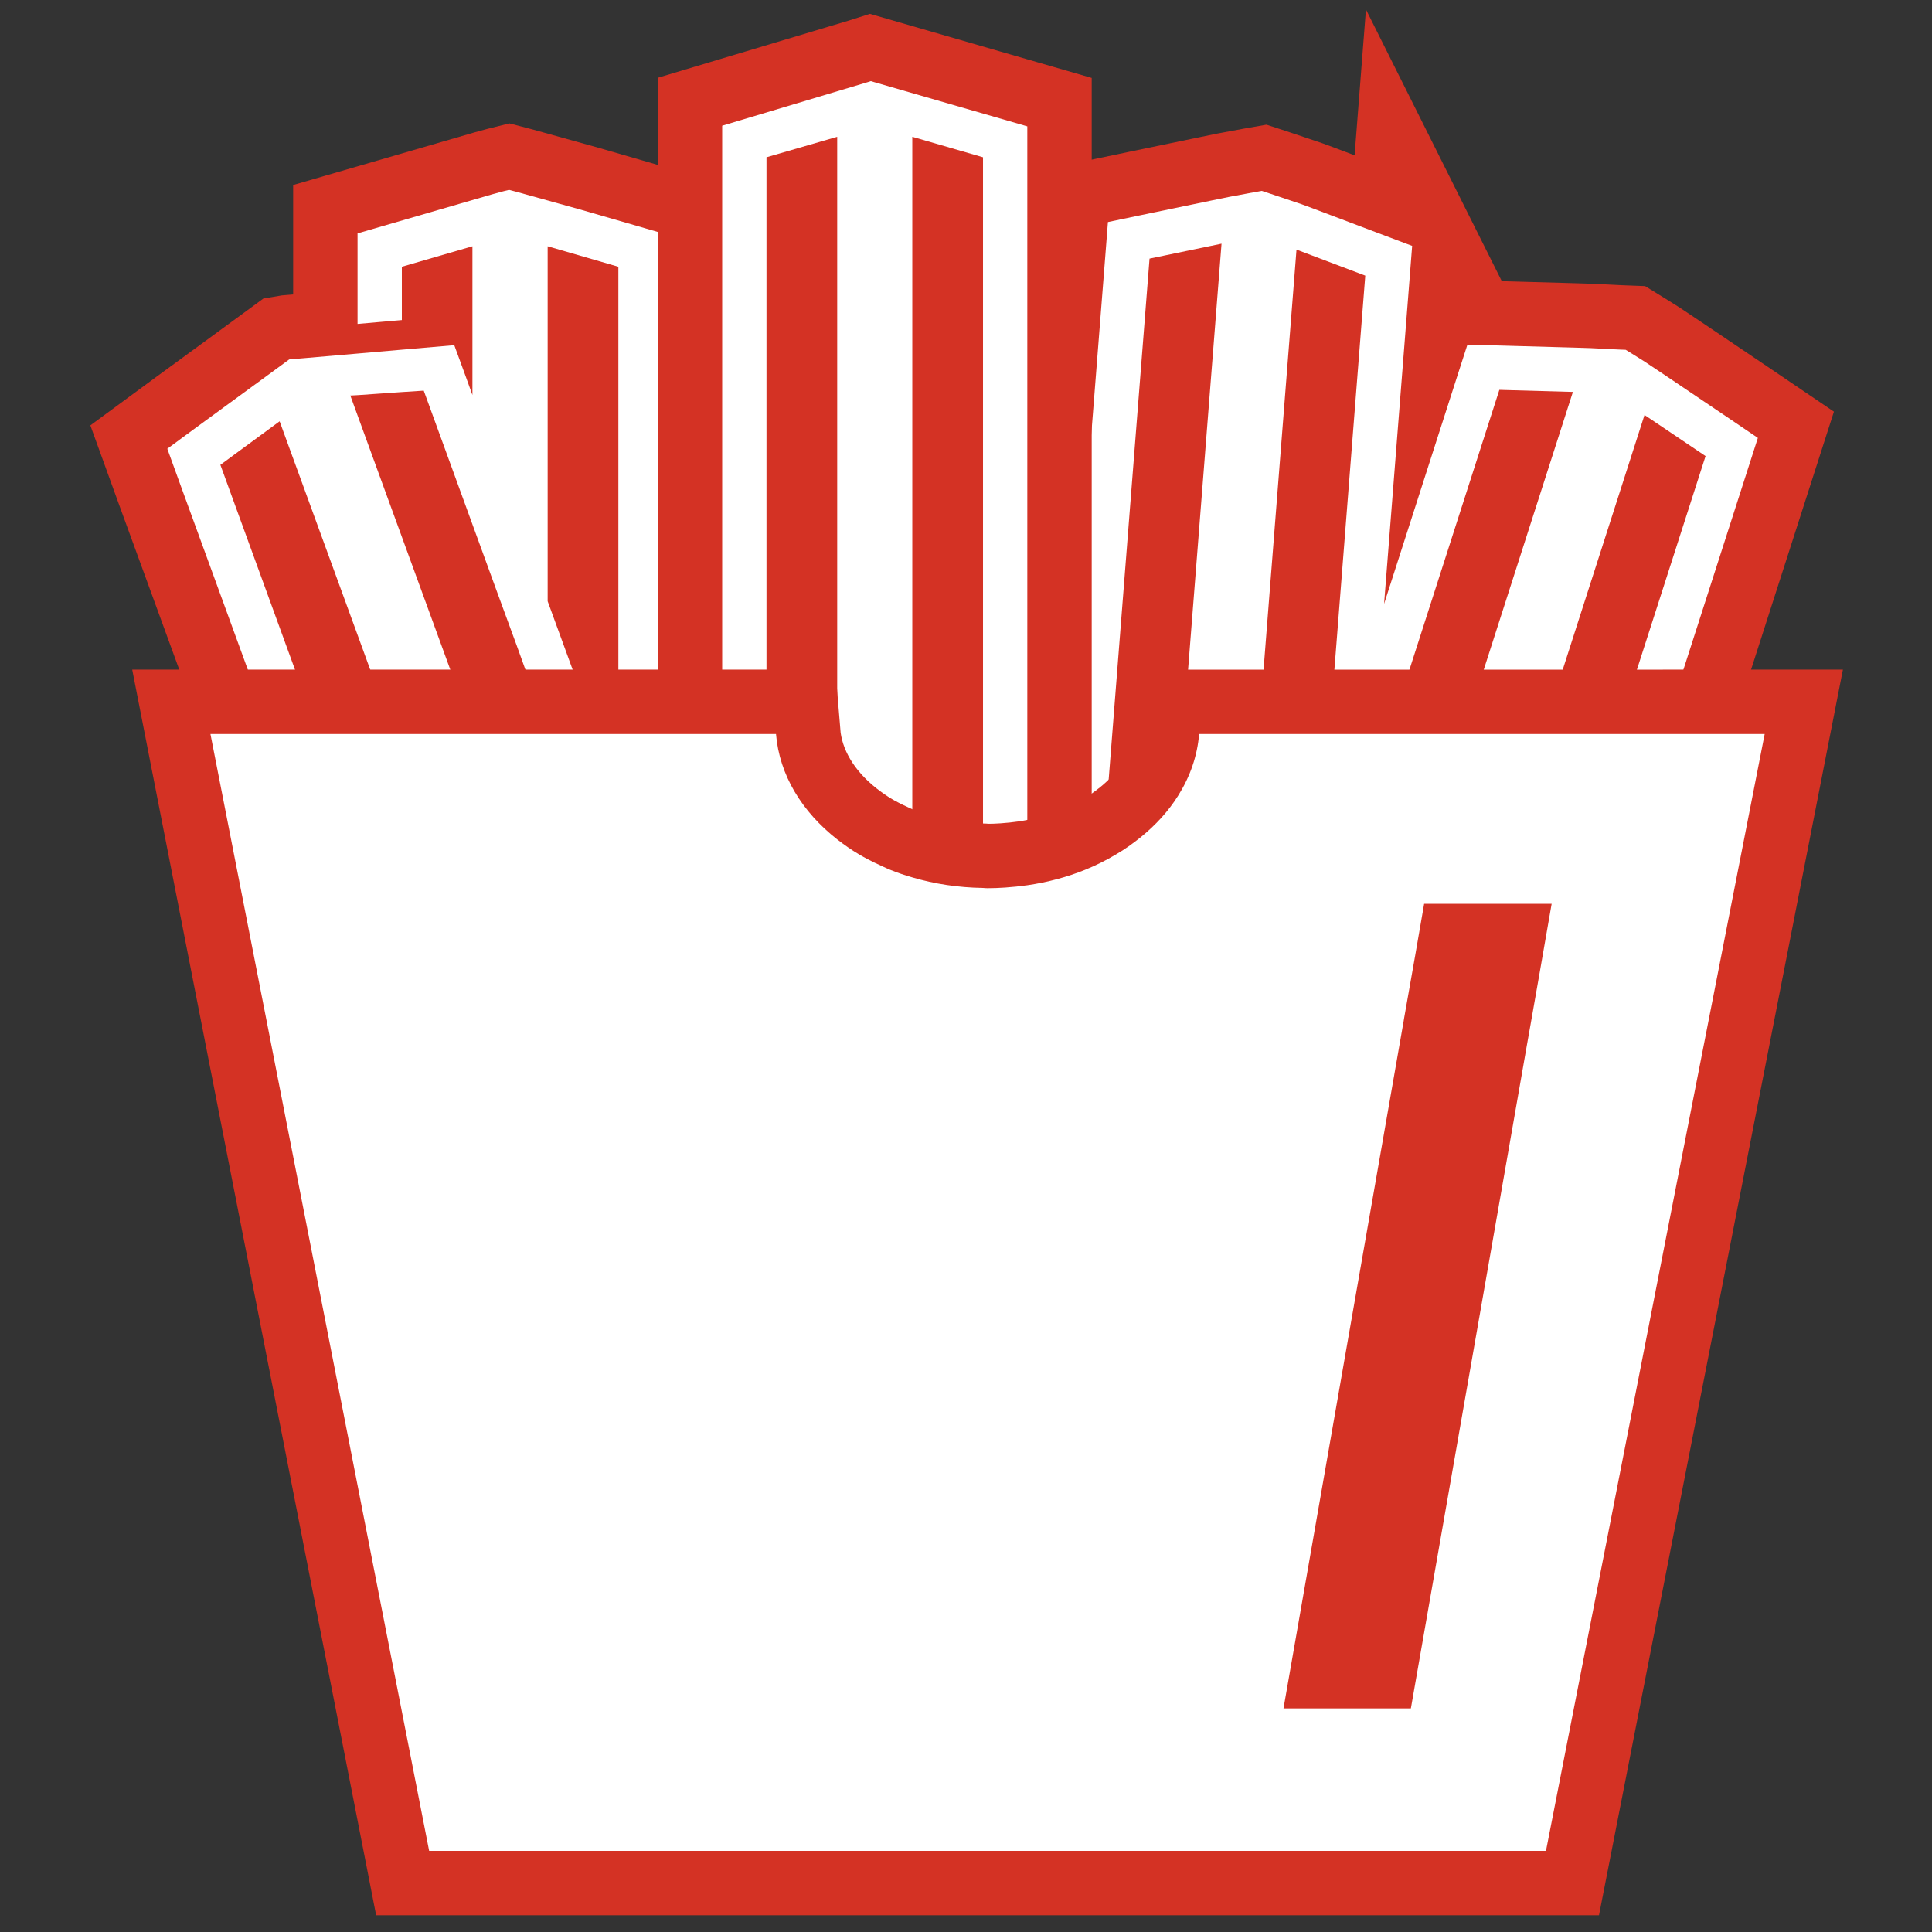 <?xml version="1.0" encoding="UTF-8"?>
<!DOCTYPE svg PUBLIC "-//W3C//DTD SVG 1.1//EN" "http://www.w3.org/Graphics/SVG/1.1/DTD/svg11.dtd">
<!-- Creator: CorelDRAW X8 -->
<svg xmlns="http://www.w3.org/2000/svg" xml:space="preserve" width="150mm" height="150mm" version="1.1" style="shape-rendering:geometricPrecision; text-rendering:geometricPrecision; image-rendering:optimizeQuality; fill-rule:evenodd; clip-rule:evenodd"
viewBox="0 0 15000 15000"
 xmlns:xlink="http://www.w3.org/1999/xlink">
 <rect x="0" y="0" width="15000" height="15000" fill="#333333" stroke="none"/>
 <defs>
  <style type="text/css">
   <![CDATA[
    .str0 {stroke:#D43224;stroke-width:1000}
    .fil0 {fill:none}
    .fil1 {fill:white}
   ]]>
  </style>
 </defs>
 <g id="Laag_x0020_1">
  <g id="_2252553313568">
   <g>
    <g>
     <polygon class="fil0 str0" points="2023,5470 2206,5470 2389,5470 1711,3609 2171,3271 2776,4929 2948,5401 2973,5470 3120,5470 3156,5470 3228,5470 3339,5470 3411,5470 3595,5470 3120,4168 2948,3697 2776,3225 2720,3071 2776,3068 2948,3056 3120,3044 3290,3033 3668,4071 3840,4543 3908,4729 4013,5015 4080,5201 4178,5470 4252,5470 4362,5470 4545,5470 4252,4668 4252,1912 4801,2071 4801,5470 4973,5470 5145,5470 5145,2071 5145,1812 4897,1740 4506,1627 4013,1490 3952,1474 3908,1485 3820,1509 3572,1581 3024,1740 2776,1812 2776,2071 2776,2515 2948,2500 3120,2485 3120,2071 3668,1912 3668,3067 3613,2915 3527,2680 3120,2715 2948,2730 2776,2745 2359,2781 2251,2790 2245,2791 1968,2994 1507,3331 1299,3484 1387,3727 "/>
     <polygon id="_1" class="fil1" points="2023,5470 2206,5470 2389,5470 1711,3609 2171,3271 2776,4929 2948,5401 2973,5470 3120,5470 3156,5470 3228,5470 3339,5470 3411,5470 3595,5470 3120,4168 2948,3697 2776,3225 2720,3071 2776,3068 2948,3056 3120,3044 3290,3033 3668,4071 3840,4543 3908,4729 4013,5015 4080,5201 4178,5470 4252,5470 4362,5470 4545,5470 4252,4668 4252,1912 4801,2071 4801,5470 4973,5470 5145,5470 5145,2071 5145,1812 4897,1740 4506,1627 4013,1490 3952,1474 3908,1485 3820,1509 3572,1581 3024,1740 2776,1812 2776,2071 2776,2515 2948,2500 3120,2485 3120,2071 3668,1912 3668,3067 3613,2915 3527,2680 3120,2715 2948,2730 2776,2745 2359,2781 2251,2790 2245,2791 1968,2994 1507,3331 1299,3484 1387,3727 "/>
    </g>
    <g>
     <path class="fil0 str0" d="M10964 1909l-242 -91 -534 -202 -84 -31 -244 -82 -64 -21 -40 7 -210 39 -132 27 -559 116 -253 53 -20 257 -348 4428 -13 173c62,-19 121,-42 178,-67 63,-29 123,-61 180,-96l346 -4411 559 -116 -281 3578 107 0 66 0 68 0 104 0 69 0 172 0 277 -3532 534 202 -261 3330 156 0 17 0 164 0 8 0 172 0 785 -2443 571 16 -779 2427 180 0 71 0 110 0 71 0 181 0 722 -2248 474 319 -620 1929 181 0 180 0 586 -1824 79 -246 -214 -145 -473 -319 -190 -127 -102 -64 -47 -29 -52 -2 -220 -11 -128 -4 -571 -16 -258 -7 -79 245 -568 1768 198 -2523 20 -257z"/>
     <path id="_1_0" class="fil1" d="M10964 1909l-242 -91 -534 -202 -84 -31 -244 -82 -64 -21 -40 7 -210 39 -132 27 -559 116 -253 53 -20 257 -348 4428 -13 173c62,-19 121,-42 178,-67 63,-29 123,-61 180,-96l346 -4411 559 -116 -281 3578 107 0 66 0 68 0 104 0 69 0 172 0 277 -3532 534 202 -261 3330 156 0 17 0 164 0 8 0 172 0 785 -2443 571 16 -779 2427 180 0 71 0 110 0 71 0 181 0 722 -2248 474 319 -620 1929 181 0 180 0 586 -1824 79 -246 -214 -145 -473 -319 -190 -127 -102 -64 -47 -29 -52 -2 -220 -11 -128 -4 -571 -16 -258 -7 -79 245 -568 1768 198 -2523 20 -257z"/>
    </g>
    <g>
     <path class="fil0 str0" d="M7668 6666c46,0 91,-1 136,-4 59,-5 116,-12 172,-22l0 -5419 0 -240 -1132 -327 -83 -24 -22 7 -1132 339 0 245 0 4249 172 0 172 0 0 -4249 549 -159 0 5147c51,55 108,106 172,153 21,16 44,31 67,46 34,22 68,42 105,61 22,12 44,24 67,35 55,26 113,48 172,68l0 -5510 549 159 0 5444c12,0 24,1 36,1z"/>
     <path id="_1_1" class="fil1" d="M7668 6666c46,0 91,-1 136,-4 59,-5 116,-12 172,-22l0 -5419 0 -240 -1132 -327 -83 -24 -22 7 -1132 339 0 245 0 4249 172 0 172 0 0 -4249 549 -159 0 5147c51,55 108,106 172,153 21,16 44,31 67,46 34,22 68,42 105,61 22,12 44,24 67,35 55,26 113,48 172,68l0 -5510 549 159 0 5444c12,0 24,1 36,1z"/>
    </g>
    <g>
     <path class="fil0 str0" d="M12910 5699l-181 0 -181 0 -576 0 -181 0 -71 0 -109 0 -71 0 -181 0 -576 0 -116 0 -65 0 -108 0 -73 0 -100 0 -550 0 -172 0 -68 0 -105 0 -68 0 -48 0c-14,171 -71,332 -162,477 -76,122 -176,231 -295,327 -59,47 -121,92 -189,131 -75,45 -155,85 -239,119 -139,56 -290,97 -449,120 -56,8 -114,14 -172,18 -45,3 -91,5 -137,5 -12,0 -23,-1 -35,-2 -193,-3 -377,-31 -549,-82 -58,-17 -116,-36 -172,-59 -23,-9 -45,-20 -67,-30 -36,-16 -71,-33 -105,-51 -23,-12 -45,-24 -67,-37 -61,-36 -118,-76 -172,-118 -272,-213 -449,-499 -475,-818l-74 0 -172 0 -172 0 -462 0 -172 0 -172 0 -172 0 -184 0 -183 0 -9 0 -172 0 -68 0 -105 0 -68 0 -162 0 -10 0 -173 0 -72 0 -111 0 -72 0 -120 0 -63 0 -109 0 -172 0 -303 0 -183 0 -184 0 -472 0 1698 8671 8671 0 1698 -8671 -791 0 0 0 0 0zm-1055 2414l-901 5151 -989 0 926 -5297 3 -15 7 -44 86 -487 70 -404 59 0 72 0 109 0 71 0 181 0 498 0 -93 534 -69 393 -30 169z"/>
     <path id="_1_2" class="fil1" d="M12910 5699l-181 0 -181 0 -576 0 -181 0 -71 0 -109 0 -71 0 -181 0 -576 0 -116 0 -65 0 -108 0 -73 0 -100 0 -550 0 -172 0 -68 0 -105 0 -68 0 -48 0c-14,171 -71,332 -162,477 -76,122 -176,231 -295,327 -59,47 -121,92 -189,131 -75,45 -155,85 -239,119 -139,56 -290,97 -449,120 -56,8 -114,14 -172,18 -45,3 -91,5 -137,5 -12,0 -23,-1 -35,-2 -193,-3 -377,-31 -549,-82 -58,-17 -116,-36 -172,-59 -23,-9 -45,-20 -67,-30 -36,-16 -71,-33 -105,-51 -23,-12 -45,-24 -67,-37 -61,-36 -118,-76 -172,-118 -272,-213 -449,-499 -475,-818l-74 0 -172 0 -172 0 -462 0 -172 0 -172 0 -172 0 -184 0 -183 0 -9 0 -172 0 -68 0 -105 0 -68 0 -162 0 -10 0 -173 0 -72 0 -111 0 -72 0 -120 0 -63 0 -109 0 -172 0 -303 0 -183 0 -184 0 -472 0 1698 8671 8671 0 1698 -8671 -791 0 0 0 0 0zm-1055 2414l-901 5151 -989 0 926 -5297 3 -15 7 -44 86 -487 70 -404 59 0 72 0 109 0 71 0 181 0 498 0 -93 534 -69 393 -30 169z"/>
    </g>
   </g>
  </g>
  <g id="_2991027854256">
  </g>
  <g id="_2991027853168">
  </g>
  <g id="_2991027852720">
  </g>
  <g id="_2990737815040">
  </g>
  <g id="_2990737814784">
  </g>
  <g id="_2990737815296">
  </g>
  <g id="_2990737814080">
  </g>
  <g id="_2991022433136">
  </g>
  <g id="_2991022432496">
  </g>
  <g id="_2991022433776">
  </g>
  <g id="_2991022437360">
  </g>
  <g id="_2991022435984">
  </g>
  <g id="_2991025804736">
  </g>
  <g id="_2991025802528">
  </g>
  <g id="_2991025802912">
  </g>
 </g>
</svg>
